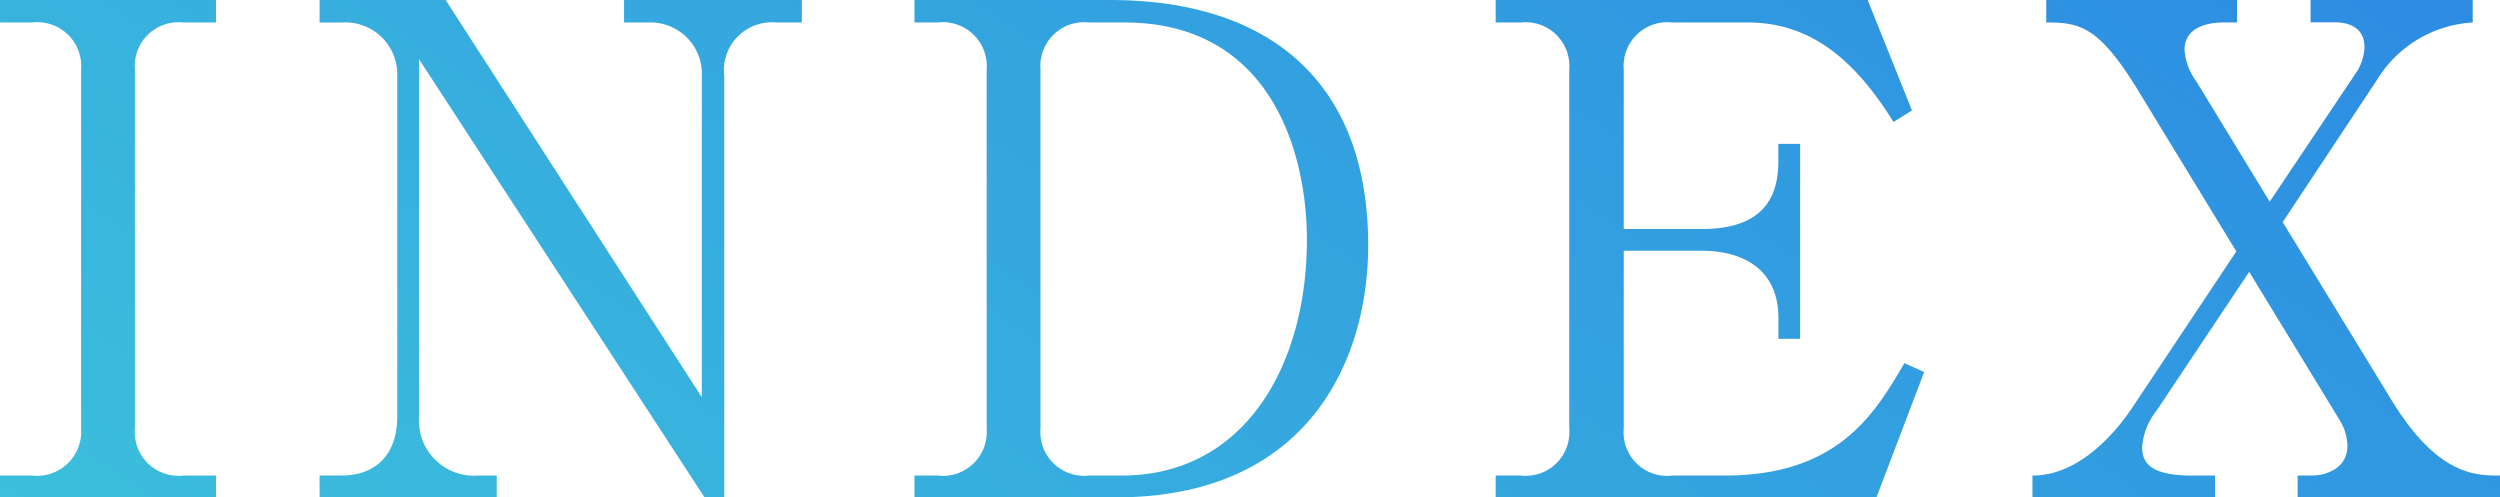 <svg id="レイヤー_1" data-name="レイヤー 1" xmlns="http://www.w3.org/2000/svg" xmlns:xlink="http://www.w3.org/1999/xlink" viewBox="0 0 132.081 26.277"><defs><style>.cls-1{fill:url(#新規グラデーションスウォッチ_8);}</style><linearGradient id="新規グラデーションスウォッチ_8" x1="4.674" y1="103.414" x2="98.191" y2="-34.157" gradientUnits="userSpaceOnUse"><stop offset="0" stop-color="#45e0d8"/><stop offset="1" stop-color="#2b86e3"/></linearGradient></defs><path class="cls-1" d="M11.411,1.188H9.684A2.308,2.308,0,0,0,7.128,3.672V22.641a2.31,2.31,0,0,0,2.556,2.484h1.727v1.152H0V25.125H1.692a2.335,2.335,0,0,0,2.592-2.484V3.672A2.321,2.321,0,0,0,1.692,1.188H0V0H11.411Z"/><path class="cls-1" d="M37.222,26.277,22.14,3.132V21.993a2.911,2.911,0,0,0,3.131,3.132h.972v1.152H16.885V25.125h1.151c1.764,0,2.952-1.044,2.952-3.132V4a2.741,2.741,0,0,0-2.952-2.808H16.885V0h6.659L37.078,20.985V4.032a2.712,2.712,0,0,0-2.807-2.844h-1.3V0h9.394V1.188H41a2.533,2.533,0,0,0-2.735,2.844V26.277Z"/><path class="cls-1" d="M48.313,0h10.33c8.422,0,13.642,4.32,13.642,12.958,0,6.156-3.239,13.319-13.318,13.319H48.313V25.125h1.223a2.32,2.32,0,0,0,2.592-2.484V3.672a2.321,2.321,0,0,0-2.592-2.484H48.313Zm6.659,22.641a2.31,2.31,0,0,0,2.555,2.484h1.728c6.515,0,9.791-5.831,9.791-12.455,0-4.571-1.872-11.482-9.648-11.482H57.527a2.309,2.309,0,0,0-2.555,2.484Z"/><path class="cls-1" d="M85.787,13.247v9.394a2.294,2.294,0,0,0,2.556,2.484h2.771c6.047,0,7.955-3.312,9.5-5.939l1.044.468-2.52,6.623H79.02V25.125h1.332a2.308,2.308,0,0,0,2.555-2.484V3.672a2.31,2.31,0,0,0-2.555-2.484H79.02V0H98.673l2.34,5.832-.972.611c-1.979-3.167-4.283-5.255-7.7-5.255H88.343a2.309,2.309,0,0,0-2.556,2.484V12.1h4.1c2.735,0,4.067-1.152,4.067-3.564V7.6h1.151v10.3H93.958V16.81c0-2.592-1.872-3.563-4.067-3.563Z"/><path class="cls-1" d="M118.15,13.283l-5.183-8.495c-2.088-3.42-3.1-3.6-4.86-3.6V0h10.08V1.188h-.72c-.973,0-2.052.324-2.052,1.44a3.127,3.127,0,0,0,.611,1.656l3.888,6.371,4.607-6.875a2.543,2.543,0,0,0,.4-1.3c0-.972-.756-1.3-1.548-1.3h-1.3V0h8.567V1.188a6.359,6.359,0,0,0-5.076,3.06L120.6,11.735l5.723,9.359c2.449,4.031,4.464,4.031,5.76,4.031v1.152H121.39V25.125h.72c.864,0,1.908-.432,1.908-1.548a2.629,2.629,0,0,0-.4-1.368l-4.788-7.847-4.9,7.344a3.465,3.465,0,0,0-.755,1.907c0,.756.324,1.512,2.628,1.512h1.223v1.152h-9.646V25.125c2.88,0,4.931-3.06,5.4-3.779Z"/></svg>